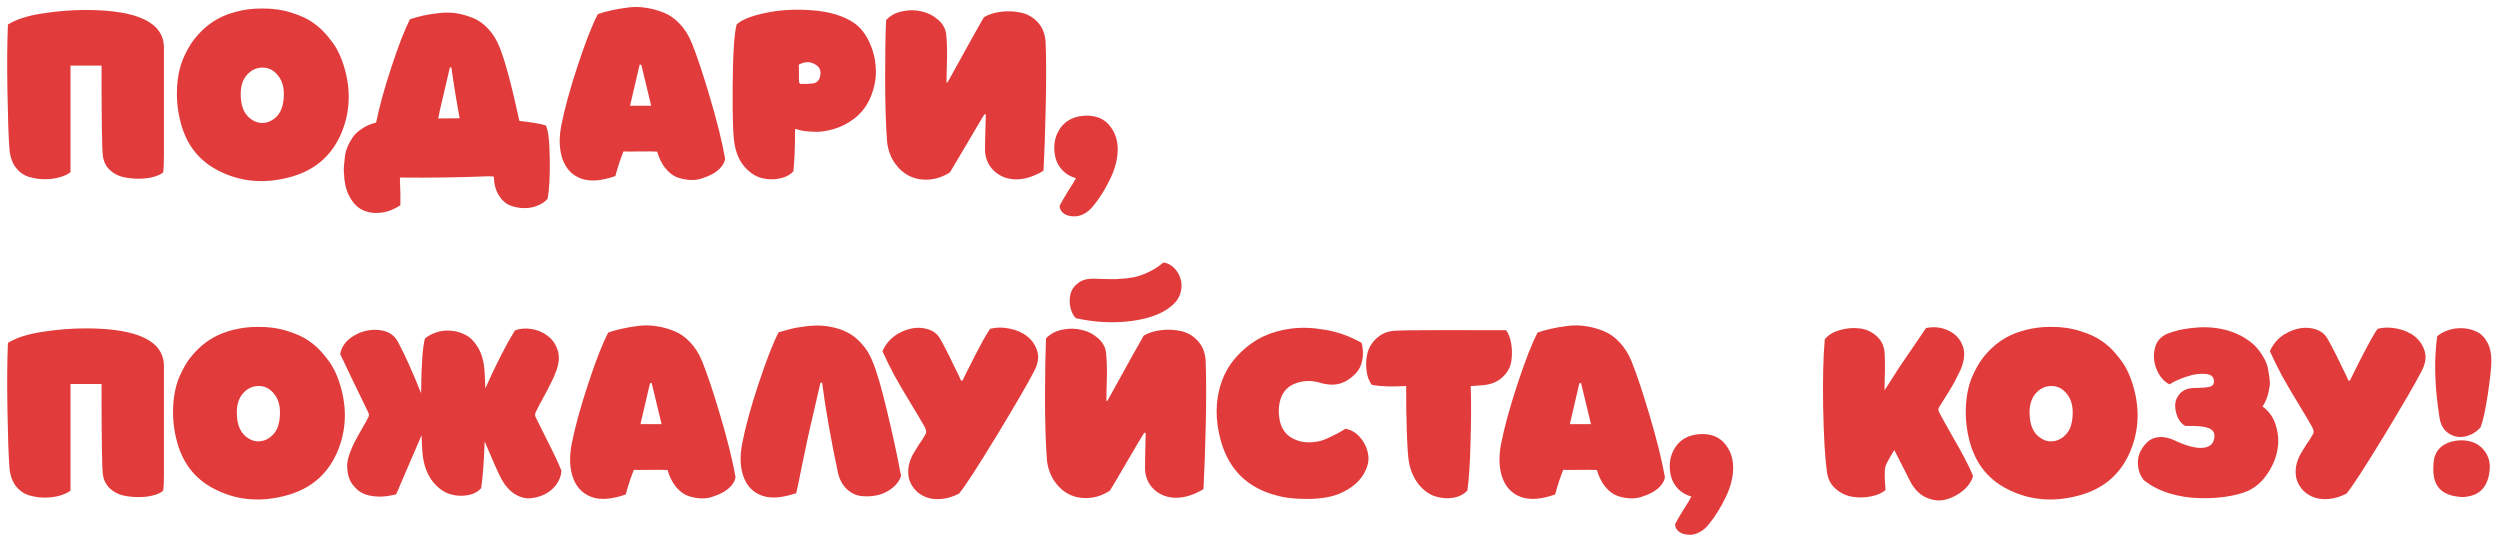 <?xml version="1.0" encoding="UTF-8"?> <svg xmlns="http://www.w3.org/2000/svg" width="212" height="46" viewBox="0 0 212 46" fill="none"> <path d="M7.252 0.846C11.685 0.846 13.902 1.915 13.902 4.052V13.082C13.902 13.801 13.883 14.305 13.846 14.594C13.725 14.734 13.482 14.86 13.118 14.972C12.754 15.084 12.339 15.145 11.872 15.154C11.405 15.163 10.948 15.121 10.5 15.028C10.052 14.935 9.66 14.734 9.324 14.426C8.988 14.109 8.787 13.707 8.722 13.222C8.647 12.671 8.61 10.119 8.61 5.564H5.978V14.594C5.819 14.743 5.549 14.879 5.166 15C4.793 15.121 4.368 15.187 3.892 15.196C3.416 15.205 2.954 15.145 2.506 15.014C2.058 14.893 1.671 14.627 1.344 14.216C1.027 13.796 0.845 13.259 0.798 12.606C0.723 11.626 0.667 10.002 0.63 7.734C0.593 5.457 0.607 3.571 0.672 2.078C1.381 1.639 2.357 1.327 3.598 1.14C4.849 0.944 6.067 0.846 7.252 0.846ZM22.2 0.72C23.105 0.711 23.936 0.827 24.692 1.07C25.457 1.303 26.069 1.583 26.526 1.91C26.993 2.227 27.408 2.61 27.772 3.058C28.145 3.506 28.411 3.879 28.57 4.178C28.729 4.467 28.864 4.761 28.976 5.06C29.676 6.955 29.76 8.775 29.228 10.52C28.463 12.975 26.834 14.496 24.342 15.084C22.233 15.597 20.282 15.387 18.49 14.454C16.791 13.586 15.713 12.144 15.256 10.128C15.041 9.232 14.962 8.299 15.018 7.328C15.083 6.357 15.279 5.517 15.606 4.808C15.793 4.388 16.007 3.996 16.25 3.632C16.502 3.259 16.819 2.89 17.202 2.526C17.585 2.162 18.005 1.854 18.462 1.602C18.929 1.341 19.479 1.131 20.114 0.972C20.758 0.804 21.453 0.72 22.2 0.72ZM22.27 5.732C21.719 5.732 21.257 5.961 20.884 6.418C20.52 6.866 20.366 7.487 20.422 8.28C20.469 9.017 20.688 9.568 21.08 9.932C21.481 10.296 21.897 10.459 22.326 10.422C22.765 10.394 23.152 10.203 23.488 9.848C23.833 9.493 24.025 8.952 24.062 8.224C24.109 7.468 23.95 6.866 23.586 6.418C23.231 5.961 22.793 5.732 22.27 5.732ZM46.285 10.632C46.491 11.024 46.603 11.971 46.621 13.474C46.64 14.967 46.58 16.092 46.44 16.848C46.253 17.081 45.977 17.273 45.614 17.422C45.259 17.581 44.871 17.655 44.452 17.646C44.041 17.646 43.644 17.571 43.261 17.422C42.879 17.273 42.557 16.983 42.295 16.554C42.034 16.134 41.894 15.607 41.876 14.972C41.782 14.972 41.651 14.963 41.483 14.944C39.01 15.047 36.486 15.084 33.91 15.056C33.956 16.176 33.97 16.96 33.952 17.408C33.41 17.763 32.859 17.973 32.3 18.038C31.749 18.103 31.245 18.033 30.788 17.828C30.34 17.623 29.966 17.254 29.668 16.722C29.369 16.199 29.206 15.551 29.177 14.776C29.149 14.599 29.145 14.379 29.163 14.118C29.192 13.857 29.22 13.586 29.247 13.306C29.276 13.026 29.35 12.737 29.471 12.438C29.602 12.139 29.756 11.864 29.933 11.612C30.12 11.351 30.381 11.113 30.718 10.898C31.053 10.674 31.445 10.506 31.893 10.394C32.173 9.022 32.612 7.435 33.209 5.634C33.807 3.823 34.325 2.489 34.764 1.63C35.137 1.509 35.51 1.406 35.883 1.322C36.257 1.238 36.7 1.168 37.214 1.112C37.727 1.047 38.217 1.051 38.684 1.126C39.16 1.201 39.631 1.331 40.097 1.518C40.564 1.705 40.993 2.008 41.386 2.428C41.778 2.839 42.099 3.352 42.352 3.968C42.809 5.079 43.373 7.174 44.045 10.254C45.016 10.357 45.763 10.483 46.285 10.632ZM37.157 10.044C37.55 10.035 38.156 10.03 38.977 10.03C38.716 8.63 38.483 7.193 38.278 5.718H38.151C37.675 7.753 37.419 8.849 37.382 9.008C37.372 9.036 37.34 9.181 37.283 9.442C37.237 9.703 37.195 9.904 37.157 10.044ZM47.59 10.674C47.87 9.246 48.337 7.543 48.99 5.564C49.643 3.576 50.213 2.12 50.698 1.196C51.081 1.065 51.468 0.958 51.86 0.874C52.261 0.781 52.728 0.701 53.26 0.636C53.792 0.571 54.305 0.58 54.8 0.664C55.304 0.739 55.799 0.874 56.284 1.07C56.779 1.266 57.231 1.583 57.642 2.022C58.062 2.461 58.403 3.002 58.664 3.646C59.103 4.729 59.621 6.283 60.218 8.308C60.815 10.324 61.24 12.041 61.492 13.46C61.464 13.684 61.357 13.913 61.17 14.146C60.983 14.37 60.745 14.566 60.456 14.734C60.167 14.893 59.845 15.028 59.49 15.14C59.145 15.252 58.785 15.289 58.412 15.252C58.039 15.224 57.679 15.14 57.334 15C56.998 14.851 56.685 14.594 56.396 14.23C56.107 13.857 55.883 13.399 55.724 12.858C55.397 12.839 54.921 12.835 54.296 12.844C53.671 12.853 53.195 12.853 52.868 12.844C52.616 13.469 52.387 14.165 52.182 14.93C50.987 15.35 50.017 15.42 49.27 15.14C48.523 14.86 48.005 14.323 47.716 13.53C47.427 12.737 47.385 11.785 47.59 10.674ZM53.428 8.966H55.22C54.931 7.79 54.651 6.628 54.38 5.48C54.343 5.489 54.296 5.494 54.24 5.494C54.184 5.746 53.913 6.903 53.428 8.966ZM72.363 10.114C71.868 10.478 71.332 10.749 70.753 10.926C70.174 11.103 69.656 11.187 69.199 11.178C68.751 11.169 68.378 11.141 68.079 11.094C67.79 11.038 67.603 10.987 67.519 10.94C67.51 10.931 67.5 10.931 67.491 10.94H67.463L67.435 10.954C67.426 10.954 67.421 10.963 67.421 10.982C67.421 12.438 67.374 13.619 67.281 14.524C66.982 14.841 66.586 15.047 66.091 15.14C65.596 15.243 65.092 15.229 64.579 15.098C64.075 14.967 63.604 14.659 63.165 14.174C62.736 13.689 62.451 13.073 62.311 12.326C62.171 11.766 62.11 10.114 62.129 7.37C62.148 4.626 62.26 2.862 62.465 2.078C62.885 1.677 63.697 1.35 64.901 1.098C66.105 0.837 67.435 0.762 68.891 0.874C70.347 0.986 71.514 1.336 72.391 1.924C72.942 2.297 73.38 2.839 73.707 3.548C74.043 4.257 74.23 5.009 74.267 5.802C74.314 6.586 74.174 7.379 73.847 8.182C73.53 8.975 73.035 9.619 72.363 10.114ZM69.577 6.152C69.577 5.825 69.386 5.573 69.003 5.396C68.63 5.209 68.21 5.237 67.743 5.48C67.743 6.143 67.748 6.633 67.757 6.95C67.757 6.987 67.776 7.025 67.813 7.062C67.85 7.099 67.883 7.118 67.911 7.118C68.434 7.118 68.784 7.104 68.961 7.076C69.372 6.992 69.577 6.684 69.577 6.152ZM80.267 6.992L80.323 7.02C80.342 6.973 80.374 6.917 80.421 6.852C80.468 6.777 80.496 6.731 80.505 6.712C82.194 3.651 83.17 1.901 83.431 1.462C83.842 1.219 84.327 1.065 84.887 1C85.456 0.925 86.016 0.949 86.567 1.07C87.118 1.182 87.594 1.453 87.995 1.882C88.396 2.311 88.62 2.867 88.667 3.548C88.723 4.929 88.728 6.721 88.681 8.924C88.634 11.127 88.569 12.979 88.485 14.482C87.654 14.977 86.875 15.219 86.147 15.21C85.428 15.201 84.822 14.972 84.327 14.524C83.832 14.067 83.566 13.488 83.529 12.788C83.52 12.545 83.543 11.519 83.599 9.708C83.58 9.708 83.562 9.708 83.543 9.708C83.524 9.699 83.506 9.694 83.487 9.694L83.319 9.946C83.216 10.105 82.773 10.856 81.989 12.2C81.205 13.535 80.729 14.337 80.561 14.608C80.001 14.972 79.418 15.177 78.811 15.224C78.204 15.271 77.654 15.177 77.159 14.944C76.664 14.711 76.24 14.342 75.885 13.838C75.53 13.334 75.311 12.741 75.227 12.06C75.115 10.548 75.059 8.733 75.059 6.614C75.059 4.486 75.087 2.848 75.143 1.7C75.498 1.317 75.96 1.07 76.529 0.958C77.098 0.837 77.644 0.841 78.167 0.972C78.699 1.093 79.166 1.331 79.567 1.686C79.968 2.041 80.192 2.456 80.239 2.932C80.286 3.408 80.309 3.823 80.309 4.178C80.318 4.523 80.314 4.967 80.295 5.508C80.276 6.04 80.267 6.535 80.267 6.992ZM91.24 15.112C90.792 14.981 90.419 14.767 90.12 14.468C89.831 14.16 89.635 13.829 89.532 13.474C89.429 13.11 89.387 12.741 89.406 12.368C89.425 11.995 89.504 11.654 89.644 11.346C90.092 10.357 90.913 9.843 92.108 9.806C92.948 9.797 93.597 10.063 94.054 10.604C94.521 11.145 94.763 11.803 94.782 12.578C94.791 13.399 94.586 14.249 94.166 15.126C93.746 16.013 93.261 16.792 92.71 17.464C92.486 17.744 92.239 17.959 91.968 18.108C91.697 18.257 91.441 18.337 91.198 18.346C90.955 18.355 90.731 18.327 90.526 18.262C90.321 18.197 90.157 18.089 90.036 17.94C89.915 17.791 89.854 17.627 89.854 17.45C90.013 17.142 90.251 16.731 90.568 16.218C90.895 15.714 91.119 15.345 91.24 15.112ZM7.252 27.846C11.685 27.846 13.902 28.915 13.902 31.052V40.082C13.902 40.801 13.883 41.305 13.846 41.594C13.725 41.734 13.482 41.86 13.118 41.972C12.754 42.084 12.339 42.145 11.872 42.154C11.405 42.163 10.948 42.121 10.5 42.028C10.052 41.935 9.66 41.734 9.324 41.426C8.988 41.109 8.787 40.707 8.722 40.222C8.647 39.671 8.61 37.119 8.61 32.564H5.978V41.594C5.819 41.743 5.549 41.879 5.166 42C4.793 42.121 4.368 42.187 3.892 42.196C3.416 42.205 2.954 42.145 2.506 42.014C2.058 41.893 1.671 41.627 1.344 41.216C1.027 40.796 0.845 40.259 0.798 39.606C0.723 38.626 0.667 37.002 0.63 34.734C0.593 32.457 0.607 30.571 0.672 29.078C1.381 28.639 2.357 28.327 3.598 28.14C4.849 27.944 6.067 27.846 7.252 27.846ZM21.872 27.72C22.777 27.711 23.608 27.827 24.364 28.07C25.129 28.303 25.741 28.583 26.198 28.91C26.665 29.227 27.08 29.61 27.444 30.058C27.817 30.506 28.083 30.879 28.242 31.178C28.401 31.467 28.536 31.761 28.648 32.06C29.348 33.955 29.432 35.775 28.9 37.52C28.134 39.975 26.506 41.496 24.014 42.084C21.904 42.597 19.954 42.387 18.162 41.454C16.463 40.586 15.385 39.144 14.928 37.128C14.713 36.232 14.634 35.299 14.69 34.328C14.755 33.357 14.951 32.517 15.278 31.808C15.464 31.388 15.679 30.996 15.922 30.632C16.174 30.259 16.491 29.89 16.874 29.526C17.256 29.162 17.677 28.854 18.134 28.602C18.601 28.341 19.151 28.131 19.786 27.972C20.43 27.804 21.125 27.72 21.872 27.72ZM21.942 32.732C21.391 32.732 20.929 32.961 20.556 33.418C20.192 33.866 20.038 34.487 20.094 35.28C20.14 36.017 20.36 36.568 20.752 36.932C21.153 37.296 21.569 37.459 21.998 37.422C22.436 37.394 22.824 37.203 23.16 36.848C23.505 36.493 23.697 35.952 23.734 35.224C23.78 34.468 23.622 33.866 23.258 33.418C22.903 32.961 22.465 32.732 21.942 32.732ZM45.411 35.35C45.467 35.481 45.794 36.139 46.391 37.324C46.989 38.5 47.395 39.363 47.609 39.914C47.591 40.306 47.455 40.684 47.203 41.048C46.951 41.412 46.625 41.697 46.223 41.902C45.831 42.098 45.411 42.215 44.963 42.252C44.525 42.289 44.077 42.163 43.619 41.874C43.171 41.575 42.789 41.127 42.471 40.53C42.275 40.166 41.818 39.135 41.099 37.436C41.043 39.088 40.945 40.409 40.805 41.398C40.507 41.725 40.11 41.925 39.615 42C39.121 42.084 38.621 42.047 38.117 41.888C37.623 41.729 37.165 41.398 36.745 40.894C36.325 40.381 36.045 39.746 35.905 38.99C35.831 38.635 35.779 37.94 35.751 36.904C35.023 38.603 34.305 40.273 33.595 41.916C33.045 42.056 32.559 42.121 32.139 42.112C31.719 42.103 31.351 42.047 31.033 41.944C30.725 41.832 30.469 41.683 30.263 41.496C30.058 41.3 29.89 41.095 29.759 40.88C29.638 40.656 29.554 40.423 29.507 40.18C29.461 39.928 29.437 39.695 29.437 39.48C29.447 39.256 29.475 39.055 29.521 38.878C29.643 38.449 29.806 38.024 30.011 37.604C30.226 37.184 30.459 36.759 30.711 36.33C30.963 35.901 31.141 35.579 31.243 35.364C31.309 35.243 31.299 35.103 31.215 34.944C30.954 34.403 30.557 33.586 30.025 32.494C29.503 31.402 29.111 30.581 28.849 30.03C28.952 29.395 29.335 28.877 29.997 28.476C30.669 28.075 31.383 27.911 32.139 27.986C32.895 28.061 33.432 28.397 33.749 28.994C34.356 30.133 35.009 31.584 35.709 33.348C35.728 30.987 35.835 29.442 36.031 28.714C36.302 28.481 36.629 28.303 37.011 28.182C37.394 28.051 37.795 28.005 38.215 28.042C38.645 28.07 39.051 28.182 39.433 28.378C39.825 28.565 40.166 28.887 40.455 29.344C40.754 29.792 40.95 30.343 41.043 30.996C41.099 31.453 41.137 32.102 41.155 32.942C42.061 30.898 42.901 29.255 43.675 28.014C44.114 27.855 44.585 27.818 45.089 27.902C45.593 27.986 46.041 28.177 46.433 28.476C46.825 28.765 47.105 29.157 47.273 29.652C47.451 30.137 47.427 30.707 47.203 31.36C47.082 31.715 46.928 32.074 46.741 32.438C46.564 32.802 46.345 33.222 46.083 33.698C45.822 34.165 45.607 34.575 45.439 34.93C45.365 35.098 45.355 35.238 45.411 35.35ZM48.472 37.674C48.752 36.246 49.218 34.543 49.872 32.564C50.525 30.576 51.094 29.12 51.58 28.196C51.962 28.065 52.35 27.958 52.742 27.874C53.143 27.781 53.61 27.701 54.142 27.636C54.674 27.571 55.187 27.58 55.682 27.664C56.186 27.739 56.68 27.874 57.166 28.07C57.66 28.266 58.113 28.583 58.524 29.022C58.944 29.461 59.284 30.002 59.546 30.646C59.984 31.729 60.502 33.283 61.1 35.308C61.697 37.324 62.122 39.041 62.374 40.46C62.346 40.684 62.238 40.913 62.052 41.146C61.865 41.37 61.627 41.566 61.338 41.734C61.048 41.893 60.726 42.028 60.372 42.14C60.026 42.252 59.667 42.289 59.294 42.252C58.92 42.224 58.561 42.14 58.216 42C57.88 41.851 57.567 41.594 57.278 41.23C56.988 40.857 56.764 40.399 56.606 39.858C56.279 39.839 55.803 39.835 55.178 39.844C54.552 39.853 54.076 39.853 53.75 39.844C53.498 40.469 53.269 41.165 53.064 41.93C51.869 42.35 50.898 42.42 50.152 42.14C49.405 41.86 48.887 41.323 48.598 40.53C48.308 39.737 48.266 38.785 48.472 37.674ZM54.31 35.966H56.102C55.812 34.79 55.532 33.628 55.262 32.48C55.224 32.489 55.178 32.494 55.122 32.494C55.066 32.746 54.795 33.903 54.31 35.966ZM68.821 35.896H68.779H68.821ZM73.987 30.632C74.351 31.509 74.761 32.914 75.219 34.846C75.686 36.769 76.082 38.603 76.409 40.348C76.306 40.712 76.078 41.043 75.723 41.342C75.368 41.641 74.957 41.851 74.491 41.972C74.024 42.084 73.558 42.117 73.091 42.07C72.624 42.033 72.2 41.837 71.817 41.482C71.434 41.127 71.177 40.647 71.047 40.04C70.44 37.156 69.997 34.627 69.717 32.452H69.577C69.222 33.964 68.956 35.112 68.779 35.896C68.611 36.596 68.373 37.697 68.065 39.2C67.766 40.703 67.584 41.575 67.519 41.818C66.324 42.229 65.353 42.299 64.607 42.028C63.86 41.757 63.342 41.225 63.053 40.432C62.764 39.639 62.726 38.691 62.941 37.59C63.212 36.19 63.673 34.505 64.327 32.536C64.98 30.567 65.545 29.115 66.021 28.182C66.357 28.079 66.688 27.986 67.015 27.902C67.341 27.818 67.729 27.748 68.177 27.692C68.634 27.627 69.068 27.599 69.479 27.608C69.889 27.617 70.323 27.678 70.781 27.79C71.238 27.902 71.653 28.065 72.027 28.28C72.409 28.495 72.773 28.803 73.119 29.204C73.474 29.605 73.763 30.081 73.987 30.632ZM81.621 32.27C81.64 32.242 81.766 31.985 81.999 31.5C82.242 31.015 82.471 30.562 82.685 30.142C82.9 29.722 83.133 29.283 83.385 28.826C83.647 28.369 83.838 28.056 83.959 27.888C84.51 27.748 85.075 27.743 85.653 27.874C86.241 27.995 86.736 28.219 87.137 28.546C87.539 28.873 87.814 29.288 87.963 29.792C88.113 30.287 88.024 30.847 87.697 31.472C87.203 32.443 86.143 34.267 84.519 36.946C82.895 39.615 81.831 41.253 81.327 41.86C80.833 42.112 80.347 42.261 79.871 42.308C79.405 42.355 78.989 42.317 78.625 42.196C78.271 42.075 77.963 41.888 77.701 41.636C77.44 41.375 77.249 41.076 77.127 40.74C77.015 40.404 76.987 40.031 77.043 39.62C77.099 39.209 77.249 38.803 77.491 38.402C77.669 38.103 77.818 37.861 77.939 37.674C78.07 37.478 78.154 37.357 78.191 37.31C78.229 37.254 78.271 37.184 78.317 37.1C78.373 37.016 78.439 36.904 78.513 36.764C78.579 36.624 78.527 36.405 78.359 36.106C78.117 35.677 77.734 35.033 77.211 34.174C76.689 33.315 76.241 32.55 75.867 31.878C75.503 31.206 75.158 30.506 74.831 29.778C75.158 29.059 75.662 28.532 76.343 28.196C77.025 27.851 77.683 27.729 78.317 27.832C78.961 27.935 79.419 28.215 79.689 28.672C79.885 29.008 80.067 29.344 80.235 29.68C80.413 30.016 80.604 30.403 80.809 30.842C81.015 31.271 81.183 31.612 81.313 31.864C81.313 31.873 81.337 31.929 81.383 32.032C81.439 32.135 81.477 32.214 81.495 32.27H81.621ZM92.717 23.632C92.875 23.632 93.165 23.641 93.585 23.66C94.014 23.669 94.345 23.674 94.579 23.674C94.812 23.665 95.129 23.641 95.531 23.604C95.941 23.557 96.296 23.487 96.595 23.394C96.893 23.301 97.229 23.161 97.603 22.974C97.976 22.778 98.326 22.54 98.653 22.26C98.979 22.297 99.273 22.442 99.535 22.694C99.796 22.946 99.983 23.245 100.095 23.59C100.216 23.935 100.23 24.313 100.137 24.724C100.053 25.125 99.843 25.485 99.507 25.802C98.741 26.53 97.57 27.001 95.993 27.216C94.415 27.421 92.824 27.342 91.219 26.978C90.985 26.717 90.831 26.395 90.757 26.012C90.682 25.629 90.691 25.261 90.785 24.906C90.878 24.551 91.093 24.248 91.429 23.996C91.765 23.744 92.194 23.623 92.717 23.632ZM93.823 33.992C93.832 33.992 93.841 33.997 93.851 34.006L93.879 34.02C93.925 33.945 93.986 33.843 94.061 33.712C95.75 30.651 96.725 28.901 96.987 28.462C97.397 28.219 97.883 28.065 98.443 28C99.012 27.925 99.572 27.949 100.123 28.07C100.673 28.182 101.149 28.453 101.551 28.882C101.961 29.311 102.19 29.867 102.237 30.548C102.293 32.032 102.297 33.824 102.251 35.924C102.204 38.024 102.139 39.877 102.055 41.482C101.215 41.977 100.431 42.219 99.703 42.21C98.984 42.201 98.377 41.972 97.883 41.524C97.388 41.067 97.127 40.488 97.099 39.788C97.089 39.62 97.108 38.593 97.155 36.708C97.136 36.708 97.117 36.708 97.099 36.708C97.08 36.699 97.066 36.694 97.057 36.694C96.973 36.787 96.912 36.871 96.875 36.946C96.781 37.086 96.343 37.828 95.559 39.172C94.784 40.507 94.303 41.319 94.117 41.608C93.557 41.972 92.973 42.177 92.367 42.224C91.76 42.271 91.209 42.177 90.715 41.944C90.22 41.711 89.795 41.342 89.441 40.838C89.086 40.334 88.867 39.741 88.783 39.06C88.671 37.595 88.615 35.779 88.615 33.614C88.624 31.439 88.652 29.801 88.699 28.7C89.053 28.317 89.515 28.07 90.085 27.958C90.654 27.837 91.2 27.841 91.723 27.972C92.255 28.093 92.721 28.331 93.123 28.686C93.524 29.041 93.748 29.456 93.795 29.932C93.841 30.408 93.865 30.823 93.865 31.178C93.874 31.523 93.869 31.967 93.851 32.508C93.832 33.04 93.823 33.535 93.823 33.992ZM111.825 32.424C111.041 32.219 110.294 32.289 109.585 32.634C109.118 32.877 108.796 33.255 108.619 33.768C108.441 34.272 108.395 34.818 108.479 35.406C108.581 36.199 108.931 36.773 109.529 37.128C110.135 37.473 110.817 37.585 111.573 37.464C111.75 37.445 111.941 37.403 112.147 37.338C112.361 37.263 112.571 37.175 112.777 37.072C112.991 36.969 113.173 36.881 113.323 36.806C113.472 36.731 113.631 36.643 113.799 36.54C113.976 36.428 114.074 36.367 114.093 36.358C114.587 36.442 115.012 36.699 115.367 37.128C115.721 37.548 115.941 38.029 116.025 38.57C116.109 39.102 115.964 39.671 115.591 40.278C115.217 40.885 114.606 41.389 113.757 41.79C113.057 42.117 112.147 42.289 111.027 42.308C109.907 42.327 108.964 42.224 108.199 42C105.791 41.365 104.237 39.839 103.537 37.422C103.033 35.611 103.047 33.945 103.579 32.424C103.877 31.537 104.363 30.749 105.035 30.058C105.707 29.367 106.444 28.84 107.247 28.476C107.909 28.177 108.665 27.972 109.515 27.86C110.364 27.748 111.33 27.785 112.413 27.972C113.495 28.159 114.513 28.527 115.465 29.078C115.595 29.591 115.614 30.077 115.521 30.534C115.437 30.982 115.264 31.346 115.003 31.626C114.751 31.906 114.447 32.144 114.093 32.34C113.738 32.527 113.365 32.62 112.973 32.62C112.581 32.611 112.198 32.545 111.825 32.424ZM127.713 28C127.918 28.261 128.063 28.635 128.147 29.12C128.231 29.605 128.235 30.109 128.161 30.632C128.086 31.145 127.829 31.603 127.391 32.004C126.961 32.405 126.373 32.629 125.627 32.676C125.487 32.685 125.342 32.695 125.193 32.704C125.043 32.713 124.931 32.723 124.857 32.732C124.782 32.732 124.735 32.732 124.717 32.732C124.763 34.067 124.759 35.644 124.703 37.464C124.656 39.284 124.567 40.661 124.437 41.594C124.129 41.921 123.727 42.126 123.233 42.21C122.738 42.294 122.239 42.257 121.735 42.098C121.231 41.949 120.764 41.622 120.335 41.118C119.915 40.605 119.63 39.97 119.481 39.214C119.406 38.813 119.345 37.954 119.299 36.638C119.252 35.322 119.233 34.02 119.243 32.732C118.048 32.807 117.077 32.774 116.331 32.634C116.097 32.335 115.948 31.939 115.883 31.444C115.817 30.949 115.841 30.459 115.953 29.974C116.074 29.479 116.34 29.045 116.751 28.672C117.161 28.289 117.684 28.079 118.319 28.042C118.851 28.014 119.761 28 121.049 28C122.346 27.991 123.699 27.991 125.109 28C126.518 28 127.386 28 127.713 28ZM127.283 37.674C127.563 36.246 128.03 34.543 128.683 32.564C129.337 30.576 129.906 29.12 130.391 28.196C130.774 28.065 131.161 27.958 131.553 27.874C131.955 27.781 132.421 27.701 132.953 27.636C133.485 27.571 133.999 27.58 134.493 27.664C134.997 27.739 135.492 27.874 135.977 28.07C136.472 28.266 136.925 28.583 137.335 29.022C137.755 29.461 138.096 30.002 138.357 30.646C138.796 31.729 139.314 33.283 139.911 35.308C140.509 37.324 140.933 39.041 141.185 40.46C141.157 40.684 141.05 40.913 140.863 41.146C140.677 41.37 140.439 41.566 140.149 41.734C139.86 41.893 139.538 42.028 139.183 42.14C138.838 42.252 138.479 42.289 138.105 42.252C137.732 42.224 137.373 42.14 137.027 42C136.691 41.851 136.379 41.594 136.089 41.23C135.8 40.857 135.576 40.399 135.417 39.858C135.091 39.839 134.615 39.835 133.989 39.844C133.364 39.853 132.888 39.853 132.561 39.844C132.309 40.469 132.081 41.165 131.875 41.93C130.681 42.35 129.71 42.42 128.963 42.14C128.217 41.86 127.699 41.323 127.409 40.53C127.12 39.737 127.078 38.785 127.283 37.674ZM133.121 35.966H134.913C134.624 34.79 134.344 33.628 134.073 32.48C134.036 32.489 133.989 32.494 133.933 32.494C133.877 32.746 133.607 33.903 133.121 35.966ZM143.432 42.112C142.984 41.981 142.611 41.767 142.312 41.468C142.023 41.16 141.827 40.829 141.724 40.474C141.622 40.11 141.58 39.741 141.598 39.368C141.617 38.995 141.696 38.654 141.836 38.346C142.284 37.357 143.106 36.843 144.3 36.806C145.14 36.797 145.789 37.063 146.246 37.604C146.713 38.145 146.956 38.803 146.974 39.578C146.984 40.399 146.778 41.249 146.358 42.126C145.938 43.013 145.453 43.792 144.902 44.464C144.678 44.744 144.431 44.959 144.16 45.108C143.89 45.257 143.633 45.337 143.39 45.346C143.148 45.355 142.924 45.327 142.718 45.262C142.513 45.197 142.35 45.089 142.228 44.94C142.107 44.791 142.046 44.627 142.046 44.45C142.205 44.142 142.443 43.731 142.76 43.218C143.087 42.714 143.311 42.345 143.432 42.112ZM159.811 33.096C159.979 32.844 160.203 32.494 160.483 32.046C160.773 31.598 160.983 31.271 161.113 31.066C161.253 30.851 161.608 30.333 162.177 29.512C162.747 28.681 163.129 28.117 163.325 27.818C163.997 27.678 164.627 27.748 165.215 28.028C165.813 28.308 166.219 28.737 166.433 29.316C166.657 29.885 166.592 30.581 166.237 31.402C166.06 31.766 165.901 32.083 165.761 32.354C165.621 32.615 165.505 32.821 165.411 32.97C165.327 33.11 165.187 33.334 164.991 33.642C164.805 33.941 164.627 34.225 164.459 34.496C164.357 34.645 164.352 34.804 164.445 34.972C164.679 35.42 165.019 36.036 165.467 36.82C165.925 37.604 166.307 38.29 166.615 38.878C166.923 39.457 167.157 39.956 167.315 40.376C167.185 40.833 166.9 41.244 166.461 41.608C166.023 41.972 165.533 42.224 164.991 42.364C164.459 42.504 163.904 42.443 163.325 42.182C162.756 41.921 162.299 41.445 161.953 40.754C161.823 40.502 161.384 39.639 160.637 38.164C160.152 38.948 159.895 39.438 159.867 39.634C159.802 39.97 159.811 40.609 159.895 41.552C159.597 41.813 159.181 41.995 158.649 42.098C158.127 42.201 157.604 42.21 157.081 42.126C156.559 42.042 156.087 41.818 155.667 41.454C155.247 41.09 155 40.614 154.925 40.026C154.757 38.831 154.65 36.997 154.603 34.524C154.566 32.041 154.613 30.123 154.743 28.77C155.023 28.415 155.439 28.159 155.989 28C156.549 27.832 157.109 27.781 157.669 27.846C158.229 27.902 158.724 28.126 159.153 28.518C159.583 28.901 159.807 29.419 159.825 30.072C159.853 30.847 159.849 31.747 159.811 32.774V33.096ZM173.896 27.72C174.802 27.711 175.632 27.827 176.388 28.07C177.154 28.303 177.765 28.583 178.222 28.91C178.689 29.227 179.104 29.61 179.468 30.058C179.842 30.506 180.108 30.879 180.266 31.178C180.425 31.467 180.56 31.761 180.672 32.06C181.372 33.955 181.456 35.775 180.924 37.52C180.159 39.975 178.53 41.496 176.038 42.084C173.929 42.597 171.978 42.387 170.186 41.454C168.488 40.586 167.41 39.144 166.952 37.128C166.738 36.232 166.658 35.299 166.714 34.328C166.78 33.357 166.976 32.517 167.302 31.808C167.489 31.388 167.704 30.996 167.946 30.632C168.198 30.259 168.516 29.89 168.898 29.526C169.281 29.162 169.701 28.854 170.158 28.602C170.625 28.341 171.176 28.131 171.81 27.972C172.454 27.804 173.15 27.72 173.896 27.72ZM173.966 32.732C173.416 32.732 172.954 32.961 172.58 33.418C172.216 33.866 172.062 34.487 172.118 35.28C172.165 36.017 172.384 36.568 172.776 36.932C173.178 37.296 173.593 37.459 174.022 37.422C174.461 37.394 174.848 37.203 175.184 36.848C175.53 36.493 175.721 35.952 175.758 35.224C175.805 34.468 175.646 33.866 175.282 33.418C174.928 32.961 174.489 32.732 173.966 32.732ZM191.859 34.468C192.438 34.879 192.825 35.448 193.021 36.176C193.227 36.895 193.25 37.613 193.091 38.332C192.933 39.041 192.62 39.713 192.153 40.348C191.696 40.973 191.145 41.417 190.501 41.678C190.016 41.874 189.419 42.023 188.709 42.126C188 42.229 187.239 42.266 186.427 42.238C185.615 42.219 184.789 42.084 183.949 41.832C183.109 41.571 182.391 41.197 181.793 40.712C181.532 40.385 181.373 40.017 181.317 39.606C181.261 39.186 181.299 38.803 181.429 38.458C181.569 38.113 181.775 37.805 182.045 37.534C182.316 37.263 182.643 37.109 183.025 37.072C183.417 37.025 183.842 37.1 184.299 37.296C185.289 37.772 186.082 38.001 186.679 37.982C187.277 37.963 187.631 37.73 187.743 37.282C187.865 36.815 187.734 36.498 187.351 36.33C186.978 36.162 186.297 36.092 185.307 36.12C185.037 35.971 184.822 35.723 184.663 35.378C184.514 35.023 184.444 34.669 184.453 34.314C184.472 33.95 184.617 33.628 184.887 33.348C185.167 33.059 185.555 32.909 186.049 32.9C186.749 32.891 187.207 32.853 187.421 32.788C187.645 32.723 187.753 32.569 187.743 32.326C187.743 31.953 187.501 31.747 187.015 31.71C186.539 31.663 186.012 31.738 185.433 31.934C184.855 32.121 184.369 32.34 183.977 32.592C183.539 32.387 183.184 31.99 182.913 31.402C182.652 30.814 182.587 30.212 182.717 29.596C182.848 28.971 183.212 28.537 183.809 28.294C184.407 28.061 185.046 27.907 185.727 27.832C186.418 27.748 187.025 27.729 187.547 27.776C188.079 27.823 188.551 27.911 188.961 28.042C189.493 28.201 189.965 28.411 190.375 28.672C190.795 28.933 191.127 29.204 191.369 29.484C191.612 29.764 191.822 30.067 191.999 30.394C192.177 30.711 192.289 31.019 192.335 31.318C192.391 31.607 192.433 31.892 192.461 32.172C192.499 32.443 192.494 32.671 192.447 32.858C192.354 33.511 192.158 34.048 191.859 34.468ZM199.275 32.27C199.293 32.242 199.419 31.985 199.653 31.5C199.895 31.015 200.124 30.562 200.339 30.142C200.553 29.722 200.787 29.283 201.039 28.826C201.3 28.369 201.491 28.056 201.613 27.888C202.163 27.748 202.728 27.743 203.307 27.874C203.895 27.995 204.389 28.219 204.791 28.546C205.192 28.873 205.467 29.288 205.617 29.792C205.766 30.287 205.677 30.847 205.351 31.472C204.856 32.443 203.797 34.267 202.173 36.946C200.549 39.615 199.485 41.253 198.981 41.86C198.486 42.112 198.001 42.261 197.525 42.308C197.058 42.355 196.643 42.317 196.279 42.196C195.924 42.075 195.616 41.888 195.355 41.636C195.093 41.375 194.902 41.076 194.781 40.74C194.669 40.404 194.641 40.031 194.697 39.62C194.753 39.209 194.902 38.803 195.145 38.402C195.322 38.103 195.471 37.861 195.593 37.674C195.723 37.478 195.807 37.357 195.845 37.31C195.882 37.254 195.924 37.184 195.971 37.1C196.027 37.016 196.092 36.904 196.167 36.764C196.232 36.624 196.181 36.405 196.013 36.106C195.77 35.677 195.387 35.033 194.865 34.174C194.342 33.315 193.894 32.55 193.521 31.878C193.157 31.206 192.811 30.506 192.485 29.778C192.811 29.059 193.315 28.532 193.997 28.196C194.678 27.851 195.336 27.729 195.971 27.832C196.615 27.935 197.072 28.215 197.343 28.672C197.539 29.008 197.721 29.344 197.889 29.68C198.066 30.016 198.257 30.403 198.463 30.842C198.668 31.271 198.836 31.612 198.967 31.864C198.967 31.873 198.99 31.929 199.037 32.032C199.093 32.135 199.13 32.214 199.149 32.27H199.275ZM208.746 42.154C208.41 42.117 208.158 42.079 207.99 42.042C207.01 41.809 206.469 41.202 206.366 40.222C206.329 39.905 206.338 39.494 206.394 38.99C206.534 38.243 206.987 37.744 207.752 37.492C208.293 37.324 208.839 37.296 209.39 37.408C209.95 37.539 210.389 37.823 210.706 38.262C211.033 38.701 211.173 39.214 211.126 39.802C211.089 40.213 211.019 40.544 210.916 40.796C210.571 41.683 209.847 42.135 208.746 42.154ZM211.266 30.548C211.266 31.145 211.168 32.097 210.972 33.404C210.776 34.711 210.571 35.653 210.356 36.232C209.992 36.643 209.553 36.904 209.04 37.016C208.527 37.119 208.055 37.025 207.626 36.736C207.197 36.447 206.94 35.975 206.856 35.322C206.455 32.774 206.394 30.506 206.674 28.518C206.917 28.294 207.229 28.121 207.612 28C207.995 27.869 208.396 27.813 208.816 27.832C209.236 27.851 209.628 27.944 209.992 28.112C210.365 28.28 210.669 28.574 210.902 28.994C211.145 29.414 211.266 29.932 211.266 30.548Z" fill="#E13C3B"></path> </svg> 